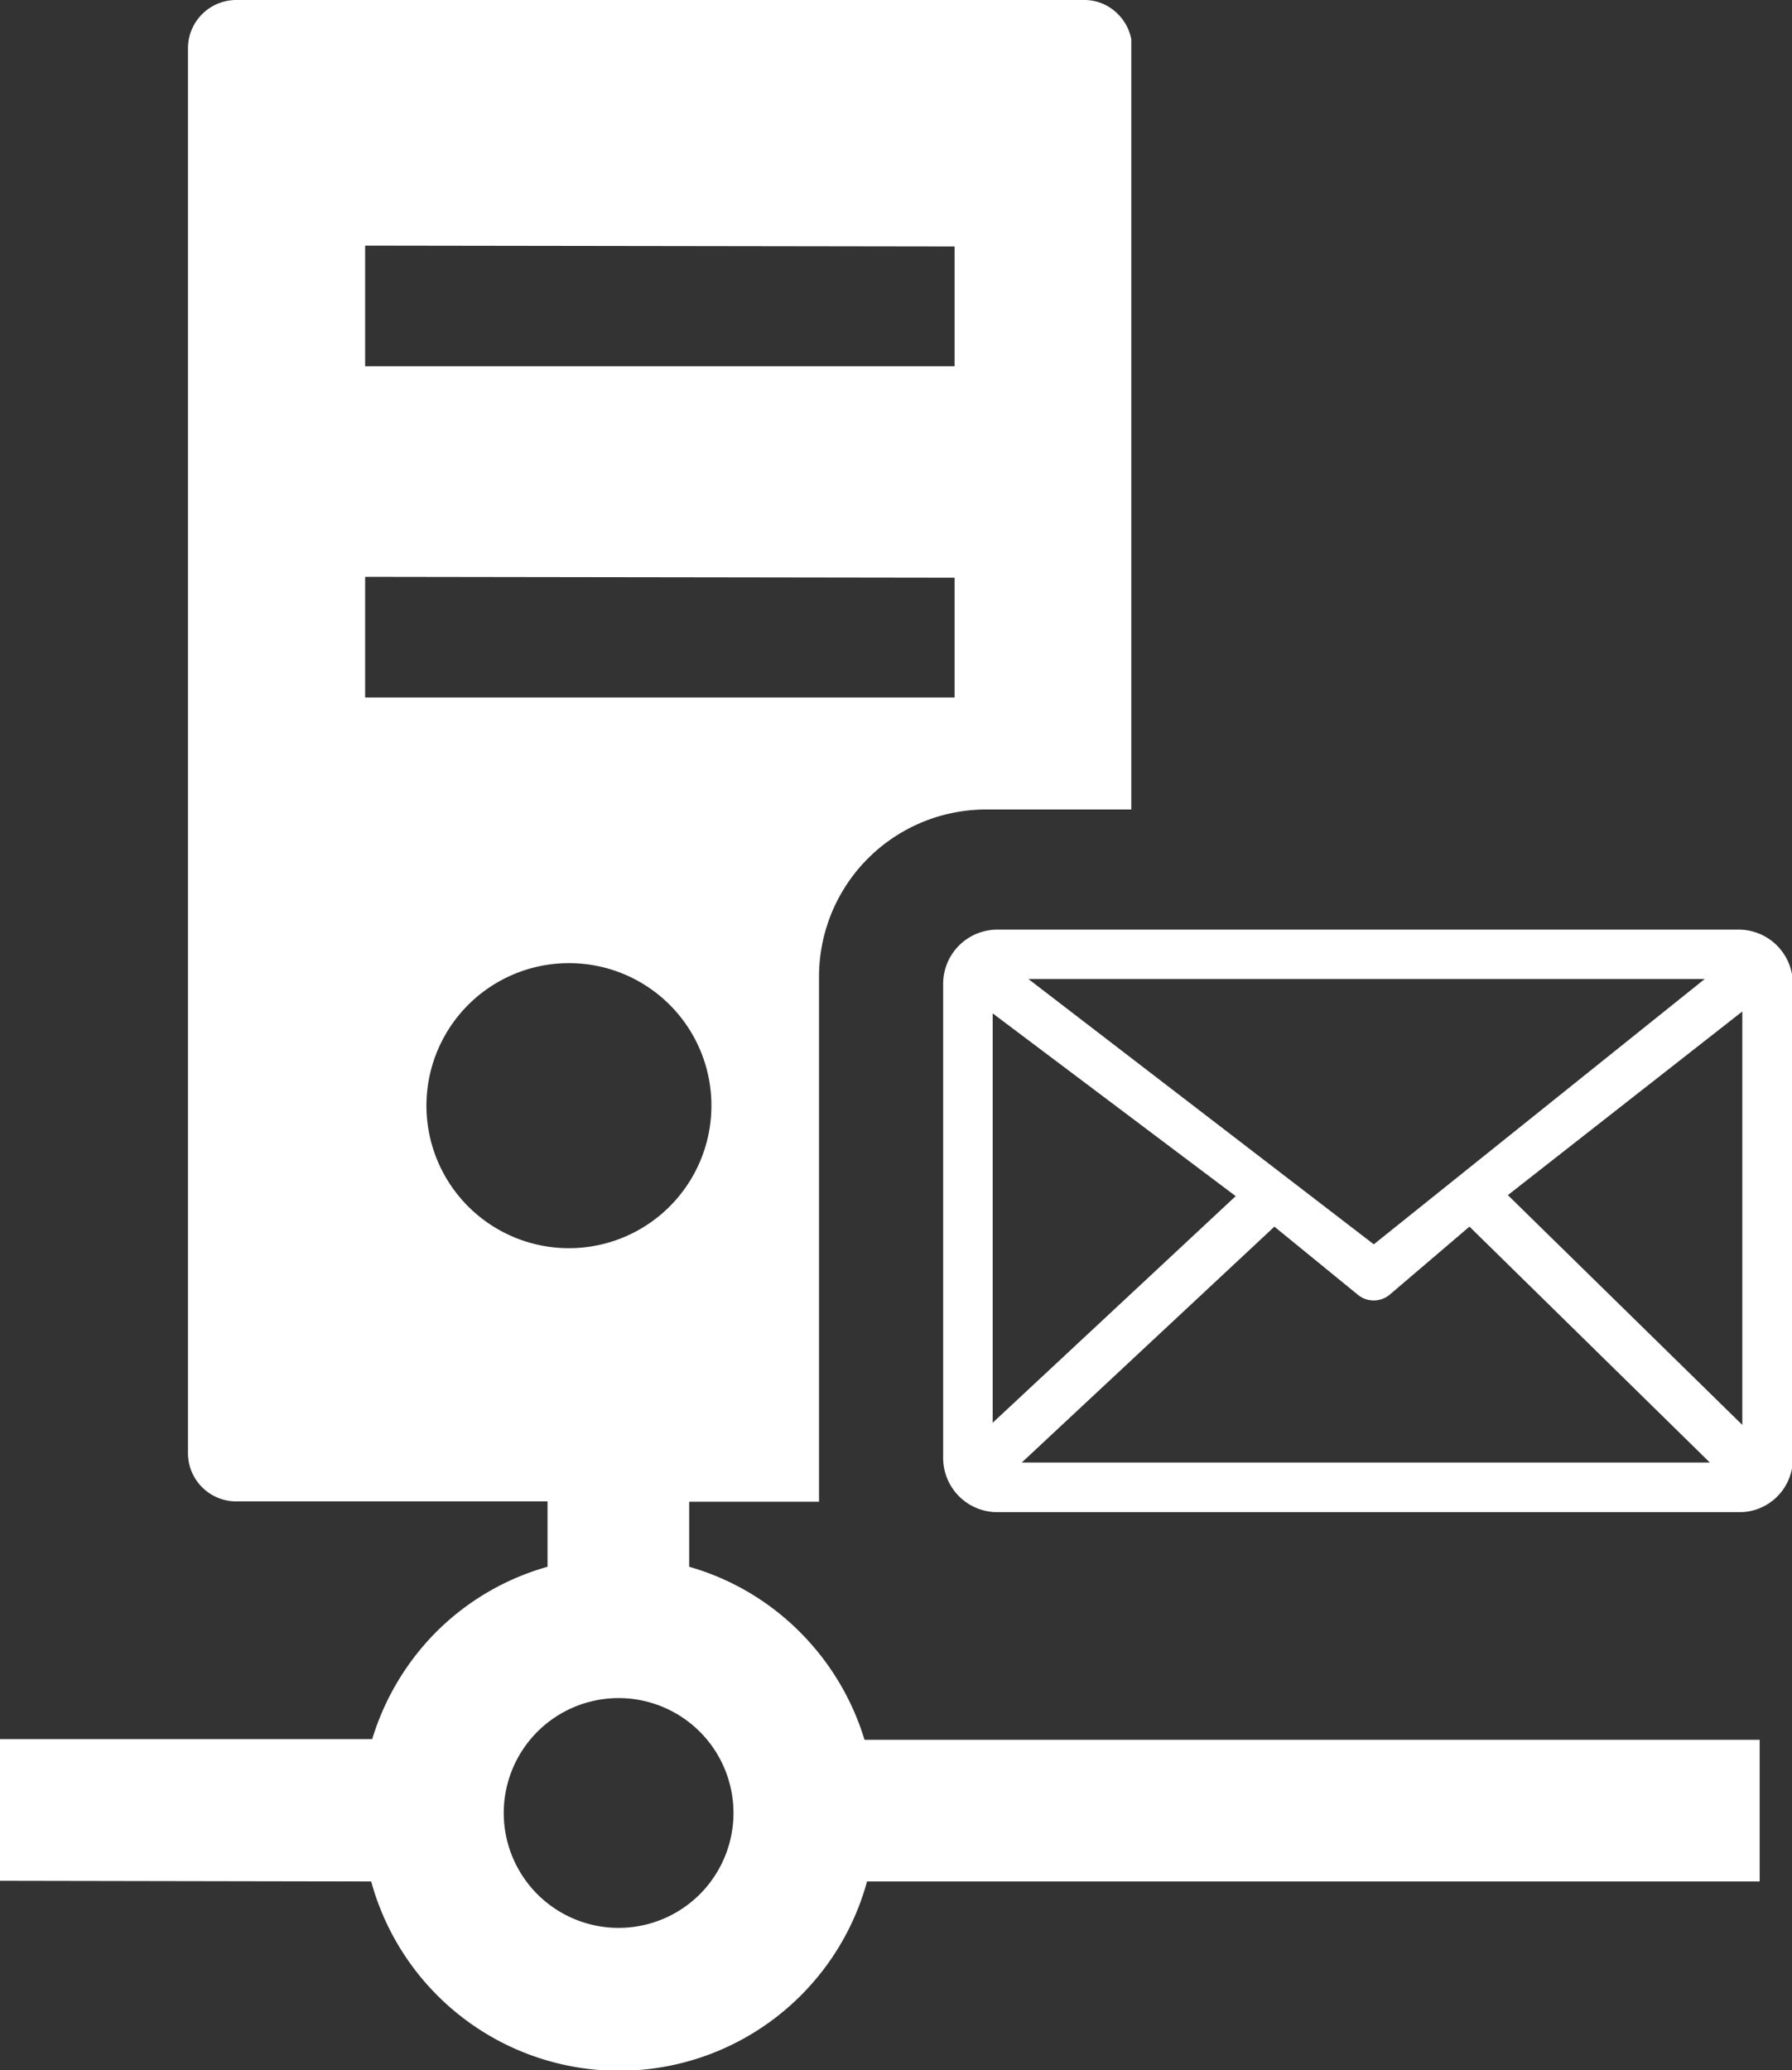 <svg
                id="Layer_1"
                data-name="Layer 1"
                xmlns="http://www.w3.org/2000/svg"
                viewBox="0 0 106.4 122.88">
                <rect x="0" y="0" width="106.4" height="122.88" fill="#333333" stroke="none"/>
                <defs>
                  <style>
                    .cls-1 {
                      fill-rule: evenodd;
                    }
                  </style>
                </defs>
                <title>smtp-server</title>
                <path
                  class="cls-1"
                  fill="white"
                  d="M0,111.64v-8.41H22.1a15.34,15.34,0,0,1,3.83-6.39A15.15,15.15,0,0,1,32.51,93V89.12H14a2.87,2.87,0,0,1-2.84-2.84V2.84A2.87,2.87,0,0,1,14,0H64.38a2.79,2.79,0,0,1,2,.84,2.85,2.85,0,0,1,.79,1.49c0,.16,0,.34,0,.51V48.05H58.54A9.92,9.92,0,0,0,48.63,58l0,30.6h0c0,.18,0,.36,0,.54H40.92V93a15.15,15.15,0,0,1,6.58,3.88,15.34,15.34,0,0,1,3.83,6.39h53.15v8.41h-53a15.26,15.26,0,0,1-29.44,0ZM59.23,55.18h44a3.22,3.22,0,0,1,3.22,3.22l0,28.14a3.17,3.17,0,0,1-3.22,3.22H59.2A3.22,3.22,0,0,1,56,86.54L56,58.4a3.22,3.22,0,0,1,3.22-3.22Zm-.32,29.3L73.37,71,58.94,60.15l0,24.33ZM75.67,72.81l-15,14h40.85l-14.27-14-4.75,4.05a1.48,1.48,0,0,1-1.87,0l-5-4.08Zm13.86-1.87,13.92,13.64,0-24.54L89.53,70.94ZM61.06,58.11,81.57,73.86l19.65-15.75ZM42.24,65.63a8.46,8.46,0,1,1-8.45-8.46,8.45,8.45,0,0,1,8.45,8.46Zm14.44-51v7.11h-35V14.58Zm0,19.66v7.11h-35V34.24ZM41.55,102.79a6.82,6.82,0,1,0,2,4.83,6.82,6.82,0,0,0-2-4.83Z" />
              </svg>